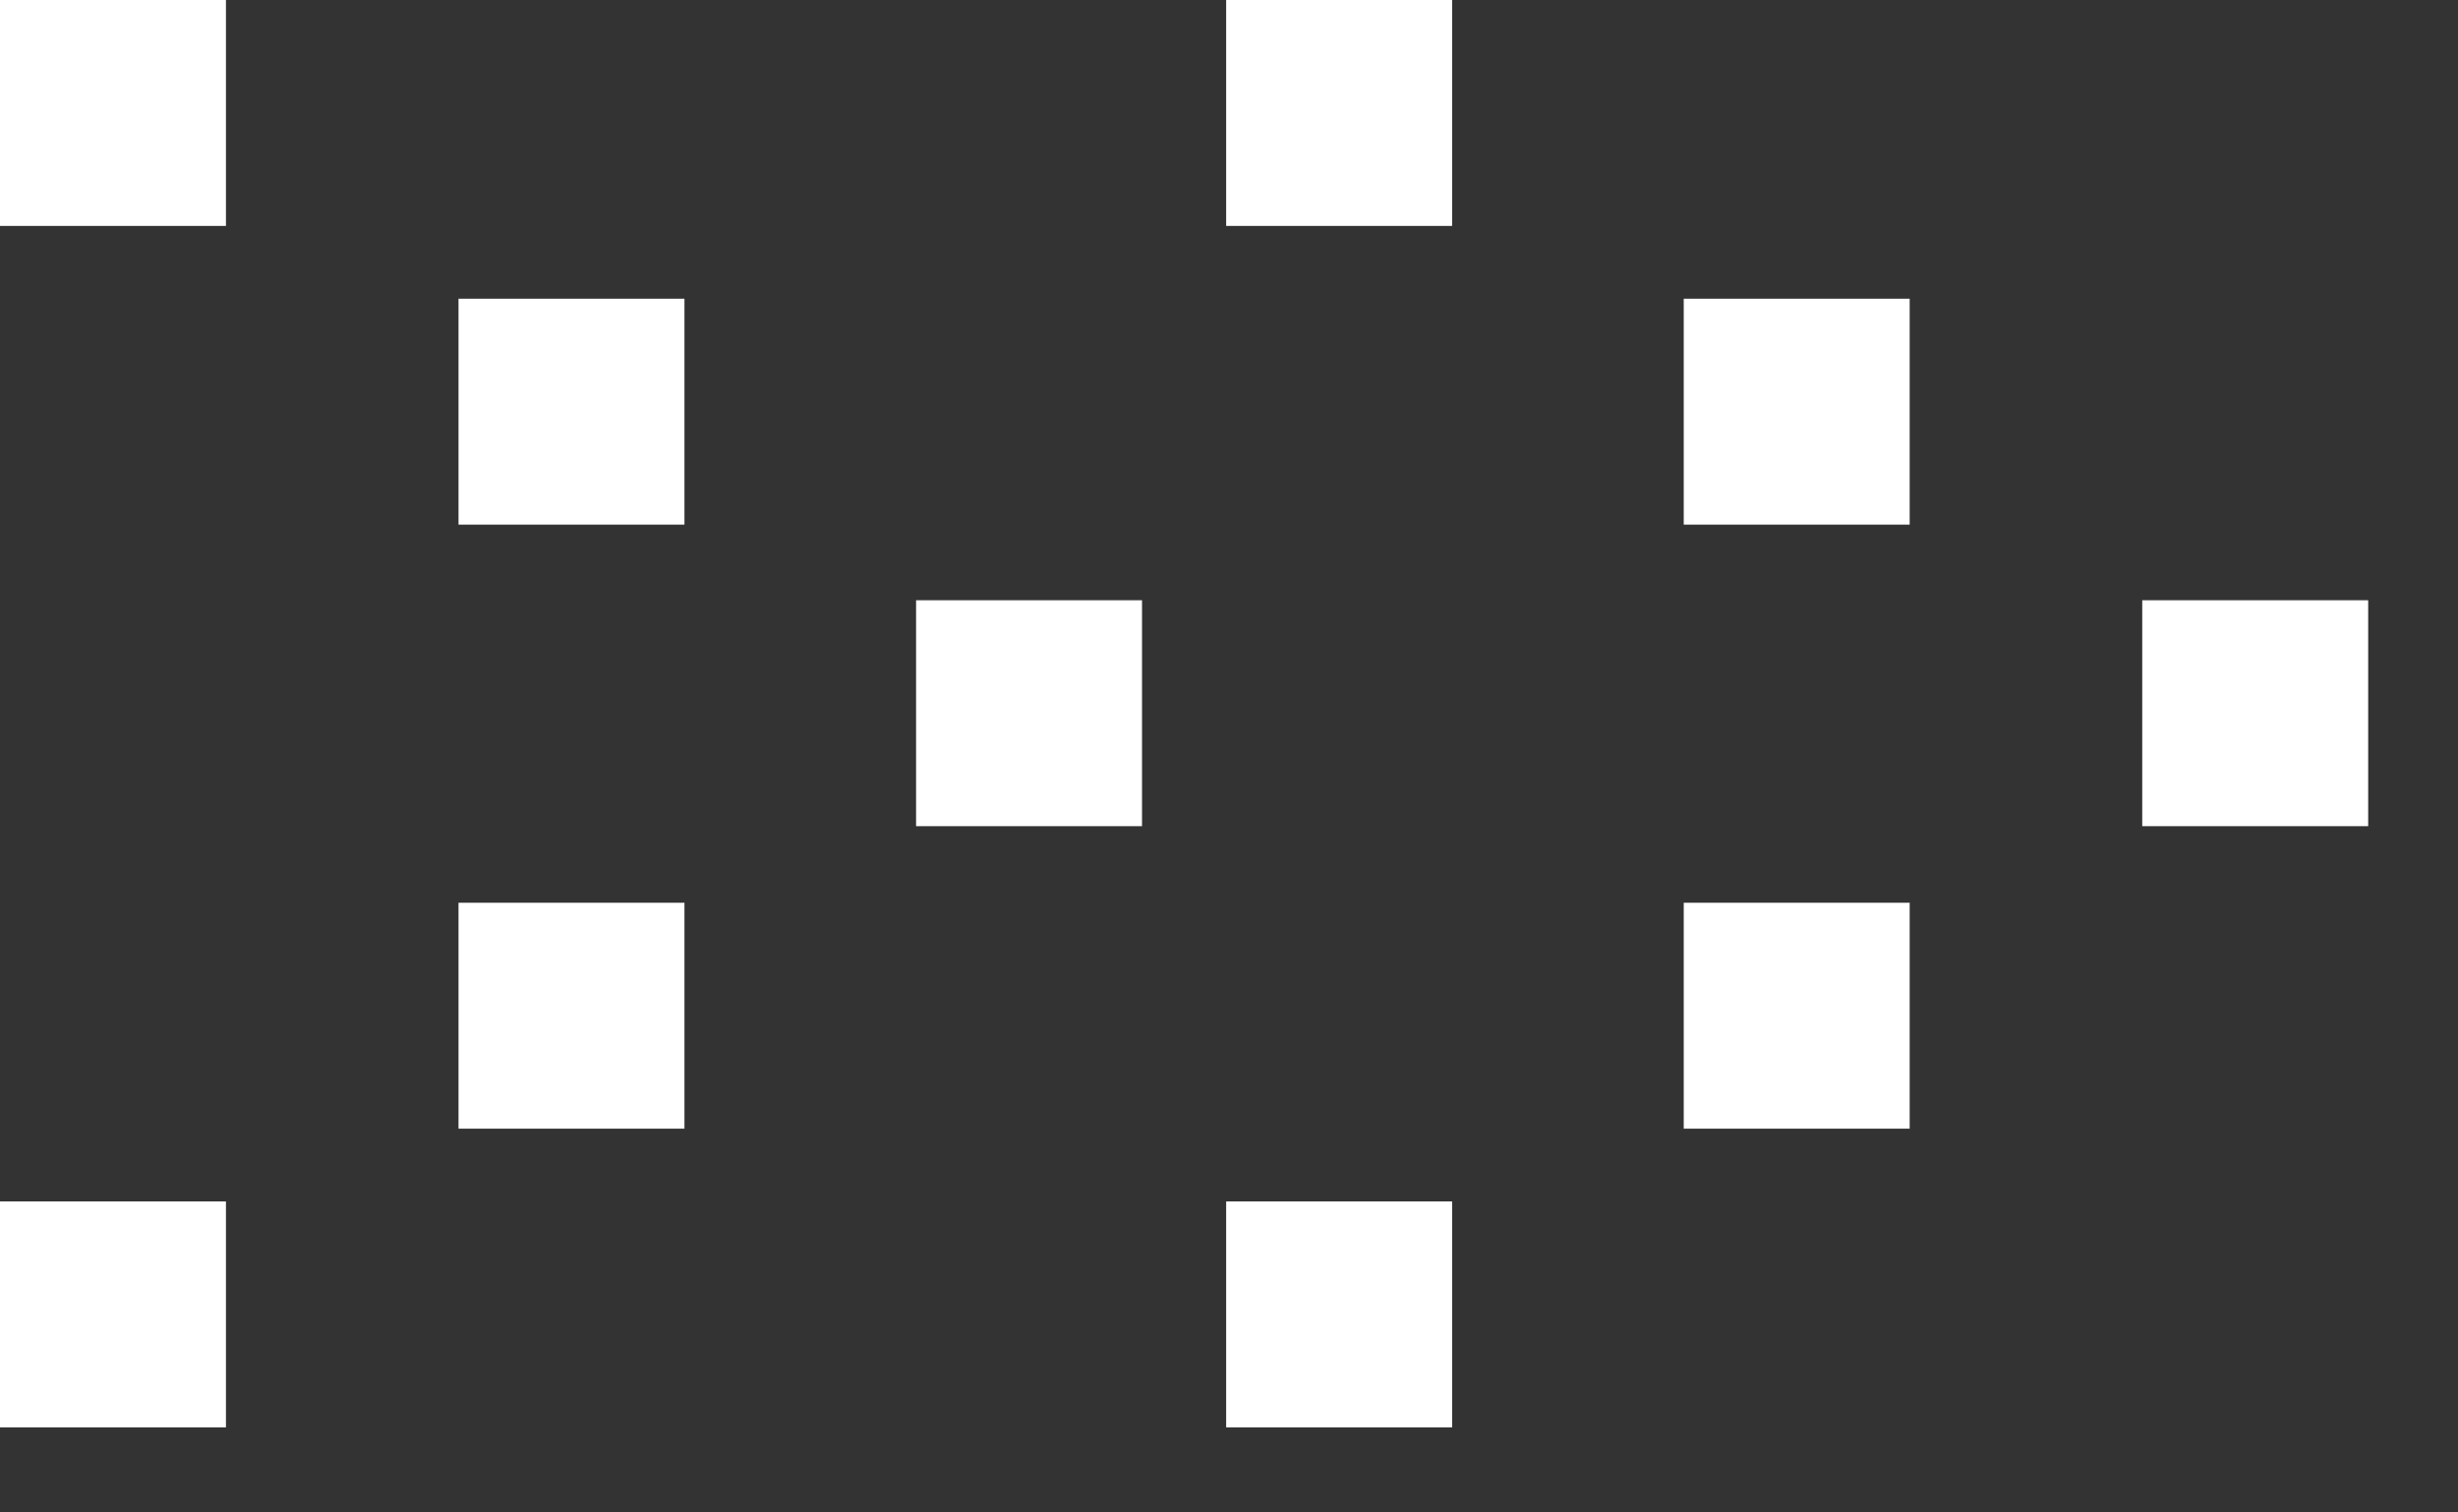 <svg width="26" height="16" viewBox="0 0 26 16" fill="none" xmlns="http://www.w3.org/2000/svg">
<rect x="0" y="0" width="26" height="16" fill="#333333" stroke="none"/>
<path d="M2.39 0H0V2.39H2.39V0Z" fill="white"/>
<path d="M2.39 12.71H0V15.1H2.39V12.71Z" fill="white"/>
<path d="M7.24 3.16H4.85V5.55H7.24V3.16Z" fill="white"/>
<path d="M7.24 9.55H4.85V11.94H7.24V9.55Z" fill="white"/>
<path d="M25.05 6.35H22.66V8.74H25.05V6.35Z" fill="white"/>
<path d="M15.36 0H12.97V2.39H15.36V0Z" fill="white"/>
<path d="M12.08 6.35H9.69V8.74H12.08V6.35Z" fill="white"/>
<path d="M15.36 12.71H12.97V15.1H15.36V12.71Z" fill="white"/>
<path d="M20.2 3.16H17.81V5.55H20.2V3.16Z" fill="white"/>
<path d="M20.2 9.55H17.81V11.94H20.2V9.55Z" fill="white"/>
</svg>
